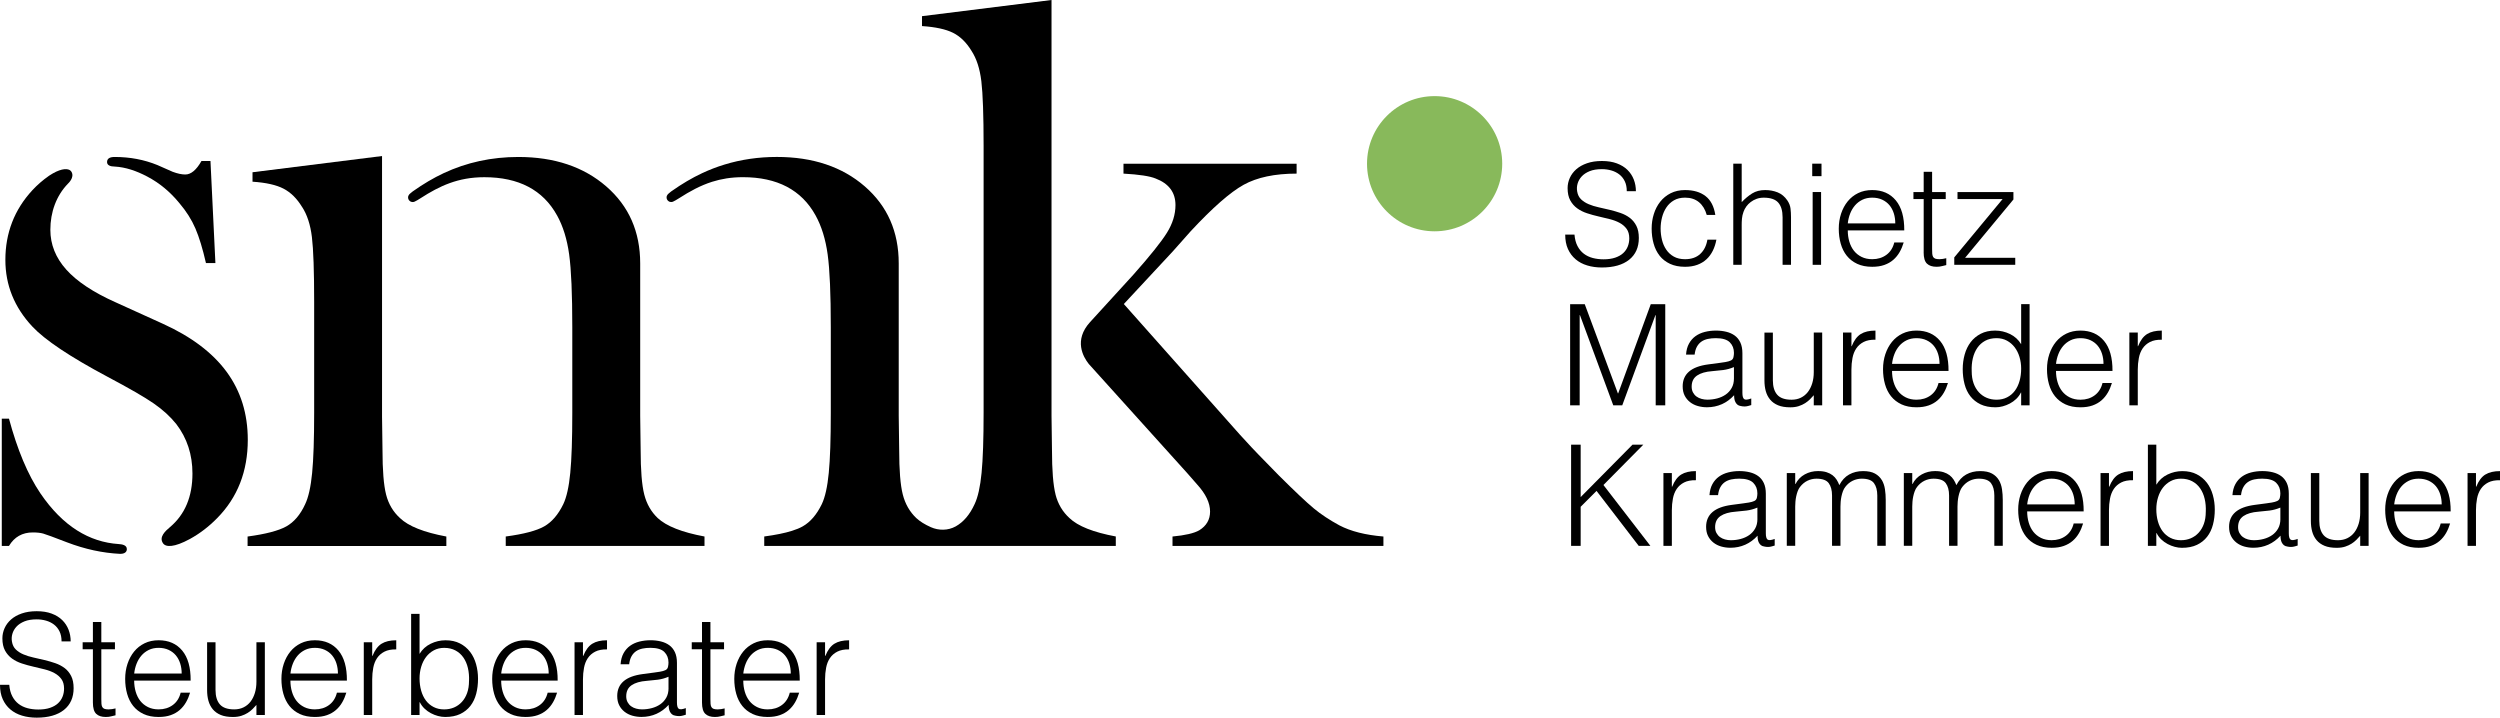 <svg xmlns="http://www.w3.org/2000/svg" id="Ebene_1" data-name="Ebene 1" viewBox="0 0 1490.1 427.77" width="640" height="183.728"><defs><style>      .cls-1, .cls-2 {        stroke-width: 0px;      }      .cls-2 {        fill: #88b95b;      }    </style></defs><g><path class="cls-1" d="M783.06,303.01c-4.28-3.54-11.24-10.11-20.87-19.69l-12.04-12.33c-1.79-1.78-5.53-5.79-11.24-12.05l-69.06-77.73,29.17-31.36,10.71-12.06c13.02-14,23.53-23.22,31.55-27.66,8.02-4.43,18.54-6.65,31.55-6.65v-5.9h-103.19v5.9c9.34.52,15.71,1.5,19.13,2.91,7.9,3,11.86,8.28,11.86,15.85,0,5.54-1.7,11.04-5.09,16.49-3.39,5.45-10.08,13.81-20.07,25.06l-25.77,28.22c-9.78,10.75-4.11,20.7-.76,24.91l58.92,65.34,5.62,6.43c5.18,5.67,7.77,11.07,7.77,16.21,0,4.78-2.14,8.51-6.43,11.16-3.06,1.77-8.38,3.02-15.96,3.72v5.63h125.71v-5.63c-10.71-.89-19.46-3.1-26.24-6.65-5.88-3.19-10.98-6.56-15.26-10.11Z"></path><path class="cls-1" d="M180.01,123.27c3.04,4.64,5.01,10.65,5.9,18.05.89,7.4,1.34,20.27,1.34,38.63v66.04c0,15.69-.4,27.67-1.21,35.96-.81,8.29-2.19,14.49-4.16,18.59-2.86,6.24-6.61,10.65-11.26,13.24-4.65,2.57-12.33,4.58-23.05,6.01v5.63h118.47v-5.63c-13.4-2.5-22.6-6.16-27.61-10.98-4.11-3.74-6.88-8.42-8.31-14.05-1.43-5.63-2.14-14.51-2.14-26.65l-.27-19.81V93l-77.2,9.67v5.63c8.04.53,14.2,1.92,18.49,4.15,4.29,2.23,7.94,5.83,10.99,10.83Z"></path><path class="cls-1" d="M68.42,99.28c6.39.36,12.79,2.5,19.32,5.94,7.3,3.84,13.73,9.15,19.25,15.94,4.09,4.82,7.26,9.83,9.48,15.01,2.23,5.18,4.33,12.06,6.29,20.64h5.63l-2.94-60.85h-5.36c-3.04,5.37-6.26,8.05-9.65,8.05-2.15,0-4.65-.54-7.51-1.61l-9.11-4.02c-7.87-3.21-16.35-4.82-25.46-4.82-3.02,0-4.55.98-4.55,3.05,0,1.95,2.07,2.67,4.63,2.67Z"></path><path class="cls-1" d="M75.6,327.44c.14-2.63-3.02-3.04-4.85-3.16-17.44-1.13-33.32-10.58-46.68-30.24-7.49-11.08-13.72-25.91-18.72-44.5H1.06v75.85h4.29c3.22-5.36,7.95-8.04,14.21-8.04,2.5,0,4.55.23,6.16.67,1.61.45,6.34,2.19,14.21,5.23,10.71,4.09,21.28,6.38,31.71,6.87,1.35,0,3.84-.32,3.97-2.69Z"></path><path class="cls-1" d="M64.18,224.62c12.83,6.79,21.97,12.06,27.4,15.82,5.44,3.75,9.94,7.86,13.51,12.33,6.42,8.39,9.62,18.22,9.62,29.48,0,13.76-4.46,24.38-13.36,31.9-2.78,2.35-6.78,5.92-4.17,9.68,1.67,2.41,6.63,2.51,15.95-2.55.02,0,.02,0,.03-.01,5.93-3.27,11.37-7.42,16.31-12.48,12.14-12.33,18.22-27.88,18.22-46.64,0-15.55-4.19-29.03-12.57-40.47-8.38-11.43-21.04-20.99-37.98-28.68l-28.35-12.87c-13.2-5.9-22.95-12.37-29.28-19.43-6.33-7.06-9.5-14.97-9.5-23.73,0-10.53,3.52-20.33,10.55-27.57,0,0,3.99-3.57,2.08-6.91-1.48-2.6-5.9-2.1-11.09.83-.72.45-1.47.85-2.17,1.33-.1.06-.2.15-.3.21-3.51,2.45-6.78,5.28-9.8,8.52-10.72,11.61-16.08,25.46-16.08,41.54,0,15.01,5.35,28.24,16.04,39.67,7.49,8.04,22.46,18.06,44.93,30.02Z"></path><path class="cls-1" d="M332.02,128.37c3.56,6.42,5.97,14.19,7.22,23.29,1.25,9.11,1.87,23.56,1.87,43.37v51.13c0,15.53-.4,27.44-1.21,35.74-.8,8.3-2.19,14.5-4.15,18.6-3.04,6.26-6.84,10.67-11.39,13.25-4.56,2.59-12.2,4.6-22.92,6.03v5.63h118.47v-5.63c-13.4-2.5-22.69-6.16-27.87-10.98-3.93-3.74-6.61-8.42-8.04-14.05-1.44-5.62-2.15-14.5-2.15-26.64l-.27-20.35v-90.75c0-18.92-6.75-34.22-20.24-45.91-13.49-11.7-30.96-17.54-52.4-17.54-15.91,0-30.74,3.21-44.5,9.65-6.08,2.84-12.14,6.44-18.19,10.71,0,0-.28.2-.3.21-1.1.81-2.01,1.72-2.01,1.72-.44.49-.71,1.13-.71,1.83,0,.79.33,1.49.87,1.99.34.37.78.57,1.16.66.38.09.48.1.73.1.42,0,.81-.1,1.17-.27.33-.14.85-.4,1.6-.84.67-.38,1.34-.81,1.96-1.21,11.27-7.25,22.23-12.49,37.97-12.49,20.49,0,34.94,7.58,43.32,22.76Z"></path><path class="cls-1" d="M629.16,294.78c-1.43-5.61-2.14-14.49-2.14-26.61l-.27-20.32V0l-77.2,9.64v5.9c8.04.54,14.2,1.88,18.49,4.01,4.29,2.15,7.94,5.72,10.99,10.71,3.04,4.64,5.01,10.71,5.9,18.19.89,7.5,1.34,20.34,1.34,38.54v158.92c0,15.7-.4,27.69-1.21,35.99-.81,8.29-2.19,14.49-4.16,18.6-2.86,6.25-6.61,10.66-11.26,13.25-.02.01-.04.02-.06.03-4.51,2.49-10.03,2.54-14.74.44-3.62-1.61-6.53-3.42-8.7-5.44-3.93-3.74-6.61-8.42-8.04-14.05-1.44-5.62-2.15-14.5-2.15-26.64l-.27-20.35v-90.75c0-18.92-6.75-34.22-20.24-45.91-13.49-11.7-30.96-17.54-52.4-17.54-10.95,0-21.38,1.52-31.31,4.57-4.51,1.38-8.91,3.08-13.21,5.09-6.08,2.84-12.14,6.44-18.19,10.71,0,0-.28.2-.3.21-1.1.81-2.01,1.72-2.01,1.72-.44.49-.71,1.13-.71,1.83,0,.79.33,1.49.87,1.99.16.18.35.32.55.42.03.02.06.03.1.05.1.05.2.09.3.12,0,0,.02,0,.03,0,.06.02.13.04.18.06.38.09.48.1.73.1.42,0,.81-.1,1.17-.27.31-.13.79-.37,1.46-.76.73-.4,1.45-.86,2.13-1.29,6.34-4.07,12.58-7.51,19.62-9.75,5.48-1.73,11.45-2.74,18.33-2.74,20.49,0,34.94,7.58,43.32,22.76,3.56,6.42,5.97,14.19,7.22,23.29,1.25,9.11,1.87,23.56,1.87,43.37v51.13c0,15.53-.4,27.44-1.21,35.74-.8,8.3-2.19,14.5-4.15,18.6-3.04,6.26-6.84,10.67-11.39,13.25-1.71.97-3.84,1.86-6.41,2.66-4.29,1.35-9.79,2.46-16.49,3.36h0s-.02,0-.02,0v5.63h118.47s.02,0,.02,0h0s91.05,0,91.05,0v-5.63c-13.4-2.5-22.6-6.15-27.61-10.97-4.11-3.74-6.88-8.42-8.31-14.03Z"></path><path class="cls-1" d="M939.12,154.54c1.95,1.65,4.27,2.88,6.95,3.68,2.68.81,5.58,1.21,8.71,1.21,6.98,0,12.39-1.54,16.25-4.61,3.85-3.07,5.78-7.4,5.78-12.98,0-2.9-.49-5.32-1.47-7.24-.98-1.93-2.28-3.5-3.89-4.73-1.62-1.23-3.48-2.21-5.57-2.93-2.09-.72-4.26-1.35-6.49-1.88-2.23-.53-4.42-1.03-6.57-1.51-2.15-.47-4.12-1.09-5.9-1.84-1.79-.75-3.29-1.72-4.52-2.89-1.23-1.17-2.01-2.73-2.34-4.69-.28-1.56-.2-3.13.25-4.69.45-1.56,1.26-2.99,2.43-4.27,1.17-1.28,2.75-2.33,4.73-3.14,1.98-.81,4.42-1.21,7.33-1.21,1.9,0,3.74.25,5.53.75,1.79.5,3.38,1.29,4.77,2.34,1.39,1.06,2.5,2.43,3.31,4.1.81,1.67,1.21,3.66,1.21,5.95h5.44c0-2.46-.42-4.77-1.26-6.95-.84-2.18-2.09-4.09-3.77-5.74-1.67-1.65-3.78-2.94-6.32-3.89-2.54-.95-5.51-1.42-8.92-1.42s-6.31.45-8.88,1.34c-2.57.89-4.7,2.09-6.41,3.6-1.7,1.51-2.99,3.24-3.85,5.19-.87,1.96-1.3,3.96-1.3,6.03,0,2.96.53,5.4,1.59,7.33,1.06,1.93,2.44,3.5,4.15,4.73,1.7,1.23,3.66,2.21,5.86,2.93,2.21.73,4.47,1.35,6.78,1.88,2.32.53,4.58,1.08,6.78,1.63,2.21.56,4.16,1.3,5.86,2.22,1.7.92,3.08,2.11,4.15,3.56,1.06,1.45,1.59,3.35,1.59,5.69,0,1.68-.29,3.27-.88,4.77-.59,1.51-1.49,2.83-2.72,3.98-1.23,1.15-2.82,2.05-4.77,2.72-1.96.67-4.27,1-6.95,1-2.29,0-4.44-.26-6.45-.79-2.01-.53-3.78-1.38-5.32-2.55-1.54-1.17-2.79-2.69-3.77-4.56-.98-1.87-1.58-4.15-1.8-6.83h-5.53c0,3.29.54,6.16,1.63,8.58s2.61,4.47,4.56,6.11Z"></path><path class="cls-1" d="M989.2,152.44c1.62,2.04,3.68,3.64,6.2,4.82,2.51,1.17,5.5,1.76,8.96,1.76,2.74,0,5.16-.39,7.29-1.17,2.12-.78,3.95-1.88,5.49-3.31,1.54-1.42,2.79-3.13,3.77-5.11.98-1.98,1.69-4.17,2.13-6.57h-5.36c-.62,3.63-2.05,6.48-4.31,8.54-2.26,2.07-5.26,3.1-9,3.1-2.62,0-4.86-.52-6.7-1.55-1.84-1.03-3.35-2.41-4.52-4.15-1.17-1.73-2.02-3.68-2.55-5.86-.53-2.18-.8-4.41-.8-6.7s.28-4.45.84-6.66c.56-2.2,1.42-4.19,2.6-5.95,1.17-1.76,2.68-3.17,4.52-4.23,1.84-1.06,4.05-1.59,6.62-1.59,3.35,0,6.11.91,8.29,2.72,2.18,1.82,3.71,4.34,4.61,7.58h5.11c-.78-5.08-2.72-8.82-5.82-11.22-3.1-2.4-7.16-3.6-12.19-3.6-3.24,0-6.1.63-8.58,1.88-2.49,1.26-4.56,2.95-6.24,5.07-1.67,2.12-2.95,4.56-3.81,7.33-.87,2.76-1.3,5.65-1.3,8.67,0,3.18.39,6.17,1.17,8.96.78,2.79,1.98,5.21,3.6,7.25Z"></path><path class="cls-1" d="M1038.11,134.48c0-1.51.05-2.9.17-4.19.11-1.28.42-2.62.92-4.02.39-1.12.95-2.18,1.67-3.18s1.6-1.9,2.64-2.68c1.03-.78,2.19-1.41,3.48-1.88,1.28-.47,2.71-.71,4.27-.71,4.02,0,6.9.98,8.63,2.93,1.73,1.96,2.6,4.89,2.6,8.79v28.31h5.02v-28.39c0-1.79-.1-3.5-.29-5.15-.2-1.65-.82-3.25-1.88-4.82-1.56-2.29-3.49-3.89-5.78-4.82-2.29-.92-4.77-1.38-7.45-1.38-3.01,0-5.6.67-7.75,2.01-2.15,1.34-4.23,3.07-6.24,5.19v-22.95h-5.02v60.3h5.02v-23.37Z"></path><rect class="cls-1" x="1080.41" y="114.46" width="5.03" height="43.38"></rect><rect class="cls-1" x="1080.16" y="97.55" width="5.53" height="7.45"></rect><path class="cls-1" d="M1100.76,152.44c1.62,2.04,3.69,3.64,6.2,4.82,2.51,1.17,5.5,1.76,8.96,1.76,2.73,0,5.14-.36,7.2-1.09,2.06-.73,3.85-1.74,5.36-3.06,1.51-1.31,2.76-2.85,3.77-4.61s1.81-3.67,2.43-5.74h-5.61c-.78,3.18-2.34,5.64-4.69,7.37-2.34,1.73-5.17,2.6-8.46,2.6-2.4,0-4.52-.46-6.37-1.38-1.84-.92-3.36-2.15-4.56-3.69-1.2-1.54-2.11-3.35-2.72-5.44-.62-2.09-.92-4.31-.92-6.66h33.67c.05-7.82-1.62-13.78-5.03-17.88-3.41-4.1-8.1-6.16-14.07-6.16-3.13,0-5.92.6-8.38,1.8-2.46,1.2-4.54,2.85-6.24,4.94-1.7,2.09-3.01,4.54-3.94,7.33-.92,2.79-1.38,5.78-1.38,8.96s.39,6.16,1.17,8.92c.78,2.76,1.98,5.17,3.6,7.2ZM1102.77,127.28c.72-1.84,1.69-3.46,2.89-4.86,1.2-1.39,2.65-2.51,4.36-3.35,1.7-.84,3.67-1.26,5.9-1.26s4.21.41,5.95,1.21c1.73.81,3.17,1.9,4.31,3.27,1.14,1.37,2.01,2.99,2.6,4.86.59,1.87.88,3.87.88,5.99h-28.31c.22-2.06.7-4.02,1.42-5.86Z"></path><path class="cls-1" d="M1146.57,150.39c0,3.24.66,5.49,1.97,6.74,1.31,1.26,3.22,1.88,5.74,1.88,1.23,0,2.35-.14,3.35-.42,1-.28,1.81-.48,2.43-.59v-4.1c-.67.17-1.35.31-2.05.42-.7.11-1.38.17-2.05.17-1.06,0-1.88-.11-2.47-.33-.59-.22-1.02-.59-1.3-1.09-.28-.5-.45-1.14-.5-1.93-.06-.78-.08-1.7-.08-2.76v-29.73h8.12v-4.19h-8.12v-12.06h-5.02v12.06h-6.11v4.19h6.11v31.74Z"></path><polygon class="cls-1" points="1201.17 153.66 1171.27 153.66 1200.08 118.9 1200.08 114.46 1166.75 114.46 1166.75 118.65 1193.63 118.65 1164.82 153.41 1164.82 157.85 1201.17 157.85 1201.17 153.66"></polygon><polygon class="cls-1" points="992.56 241.59 992.56 181.3 983.93 181.3 964.5 234.48 964.33 234.48 944.57 181.3 935.86 181.3 935.86 241.59 941.55 241.59 941.55 187.83 941.72 187.83 961.57 241.59 966.93 241.59 986.69 187.83 986.86 187.83 986.86 241.59 992.56 241.59"></polygon><path class="cls-1" d="M1026.31,240.92c2.73-1.23,5.16-3.01,7.29-5.36,0,.78.05,1.52.17,2.22.11.7.32,1.34.63,1.93.31.59.71,1.09,1.21,1.51.5.42,1.17.68,2.01.8.72.17,1.48.25,2.26.25.72,0,1.46-.11,2.22-.33.75-.22,1.33-.39,1.72-.5v-3.94c-2.12.78-3.53.91-4.23.38-.7-.53-1.05-1.77-1.05-3.73v-23.62c0-2.51-.41-4.63-1.21-6.37-.81-1.73-1.93-3.11-3.35-4.15-1.42-1.03-3.1-1.79-5.03-2.26-1.93-.47-3.98-.71-6.16-.71-2.35,0-4.56.27-6.66.8-2.09.53-3.94,1.37-5.53,2.51-1.59,1.14-2.89,2.62-3.89,4.44-1,1.82-1.59,4.01-1.76,6.57h5.11c.22-1.9.68-3.48,1.38-4.73.7-1.26,1.59-2.26,2.68-3.02,1.09-.75,2.36-1.28,3.81-1.59,1.45-.31,3.04-.46,4.77-.46,3.91,0,6.69.83,8.33,2.47,1.65,1.65,2.47,3.76,2.47,6.32,0,.78-.1,1.63-.29,2.55-.2.92-.71,1.58-1.55,1.97-.84.39-1.91.7-3.22.92-1.31.22-2.44.39-3.39.5l-6.95.92c-10.11,1.34-15.16,5.7-15.16,13.07,0,2.12.39,3.95,1.17,5.49.78,1.54,1.84,2.83,3.18,3.89s2.89,1.84,4.65,2.34c1.76.5,3.59.75,5.49.75,3.18,0,6.14-.62,8.88-1.84ZM1011.19,236.36c-.87-.64-1.56-1.45-2.09-2.43-.53-.98-.8-2.14-.8-3.48,0-2.96,1.08-5.16,3.22-6.62,2.15-1.45,5.15-2.32,9-2.6,2.18-.17,4.36-.39,6.53-.67,2.18-.28,4.33-.87,6.45-1.76v6.78c0,2.18-.45,4.06-1.34,5.65-.89,1.59-2.08,2.9-3.56,3.94-1.48,1.03-3.17,1.8-5.07,2.3-1.9.5-3.85.75-5.86.75-1.17,0-2.33-.15-3.48-.46-1.14-.31-2.15-.78-3.01-1.42Z"></path><path class="cls-1" d="M1072.12,242.06c1.45-.47,2.72-1.06,3.81-1.76,1.09-.7,2.05-1.47,2.89-2.3.84-.84,1.59-1.65,2.26-2.43v6.03h5.02v-43.38h-5.02v23.62c0,2.4-.31,4.61-.92,6.62-.62,2.01-1.48,3.74-2.6,5.19-1.12,1.45-2.5,2.58-4.15,3.39-1.65.81-3.5,1.21-5.57,1.21-3.96,0-6.81-.99-8.54-2.97-1.73-1.98-2.6-4.84-2.6-8.58v-28.47h-5.02v28.56c0,2.29.26,4.4.79,6.32.53,1.93,1.4,3.62,2.6,5.07,1.2,1.45,2.78,2.58,4.73,3.39,1.95.81,4.38,1.21,7.29,1.21,1.9,0,3.57-.24,5.03-.71Z"></path><path class="cls-1" d="M1098.5,198.21v43.38h5.02v-21.27c0-2.4.21-4.7.63-6.91.42-2.21,1.17-4.12,2.26-5.74,1.09-1.62,2.55-2.9,4.4-3.85,1.84-.95,4.19-1.4,7.04-1.34v-5.44c-3.63,0-6.55.68-8.75,2.05-2.21,1.37-4.01,3.78-5.4,7.25h-.17v-8.12h-5.02Z"></path><path class="cls-1" d="M1149.5,241.68c2.06-.73,3.85-1.74,5.36-3.06,1.51-1.31,2.76-2.85,3.77-4.61s1.81-3.67,2.43-5.74h-5.61c-.78,3.18-2.34,5.64-4.69,7.37-2.34,1.73-5.17,2.6-8.46,2.6-2.4,0-4.52-.46-6.37-1.38-1.84-.92-3.36-2.15-4.56-3.69-1.2-1.54-2.11-3.35-2.72-5.44-.62-2.09-.92-4.31-.92-6.66h33.67c.05-7.82-1.62-13.78-5.03-17.88-3.41-4.1-8.1-6.16-14.07-6.16-3.13,0-5.92.6-8.38,1.8-2.46,1.2-4.54,2.85-6.24,4.94-1.7,2.09-3.01,4.54-3.94,7.33-.92,2.79-1.38,5.78-1.38,8.96s.39,6.16,1.17,8.92c.78,2.76,1.98,5.17,3.6,7.2,1.62,2.04,3.69,3.64,6.2,4.82,2.51,1.17,5.5,1.76,8.96,1.76,2.73,0,5.14-.36,7.2-1.09ZM1129.15,211.03c.72-1.84,1.69-3.46,2.89-4.86,1.2-1.39,2.65-2.51,4.36-3.35,1.7-.84,3.67-1.26,5.9-1.26s4.21.41,5.95,1.21c1.73.81,3.17,1.9,4.31,3.27,1.14,1.37,2.01,2.99,2.6,4.86.59,1.87.88,3.87.88,5.99h-28.31c.22-2.06.7-4.02,1.42-5.86Z"></path><path class="cls-1" d="M1204.69,233.97v7.62h5.03v-60.3h-5.03v23.87c-1.62-2.68-3.84-4.7-6.66-6.07-2.82-1.37-5.77-2.05-8.83-2.05-3.29,0-6.16.63-8.58,1.88s-4.44,2.93-6.03,5.02c-1.59,2.09-2.78,4.54-3.56,7.33-.78,2.79-1.17,5.7-1.17,8.71,0,3.18.36,6.17,1.09,8.96.73,2.79,1.88,5.21,3.48,7.25,1.59,2.04,3.61,3.64,6.07,4.82,2.46,1.17,5.44,1.76,8.96,1.76,1.39,0,2.82-.2,4.27-.59,1.45-.39,2.86-.95,4.23-1.67,1.37-.72,2.62-1.63,3.77-2.72,1.14-1.09,2.08-2.36,2.81-3.81h.17ZM1200.92,232.93c-1.23,1.65-2.76,2.95-4.61,3.89-1.84.95-3.94,1.42-6.28,1.42-2.12,0-4.08-.38-5.86-1.13-1.79-.75-3.35-1.86-4.69-3.31-1.34-1.45-2.39-3.22-3.14-5.32s-1.13-4.51-1.13-7.24c-.11-2.74.11-5.29.67-7.66.56-2.37,1.45-4.45,2.68-6.24,1.23-1.79,2.79-3.2,4.69-4.23,1.9-1.03,4.16-1.55,6.78-1.55,2.29,0,4.34.49,6.16,1.47,1.81.98,3.35,2.29,4.61,3.94,1.26,1.65,2.22,3.57,2.89,5.78.67,2.21,1,4.54,1,6.99,0,2.62-.32,5.07-.96,7.33-.64,2.26-1.58,4.22-2.81,5.86Z"></path><path class="cls-1" d="M1256.36,234.02c1-1.76,1.81-3.67,2.43-5.74h-5.61c-.78,3.18-2.34,5.64-4.69,7.37-2.34,1.73-5.17,2.6-8.46,2.6-2.4,0-4.52-.46-6.37-1.38-1.84-.92-3.36-2.15-4.56-3.69-1.2-1.54-2.11-3.35-2.72-5.44-.62-2.09-.92-4.31-.92-6.66h33.67c.05-7.82-1.62-13.78-5.03-17.88-3.41-4.1-8.1-6.16-14.07-6.16-3.13,0-5.92.6-8.38,1.8-2.46,1.2-4.54,2.85-6.24,4.94-1.7,2.09-3.01,4.54-3.94,7.33-.92,2.79-1.38,5.78-1.38,8.96s.39,6.16,1.17,8.92c.78,2.76,1.98,5.17,3.6,7.2,1.62,2.04,3.69,3.64,6.2,4.82,2.51,1.17,5.5,1.76,8.96,1.76,2.73,0,5.14-.36,7.2-1.09,2.06-.73,3.85-1.74,5.36-3.06,1.51-1.31,2.76-2.85,3.77-4.61ZM1226.88,211.03c.72-1.84,1.69-3.46,2.89-4.86,1.2-1.39,2.65-2.51,4.36-3.35,1.7-.84,3.67-1.26,5.9-1.26s4.21.41,5.95,1.21c1.73.81,3.17,1.9,4.31,3.27,1.14,1.37,2.01,2.99,2.6,4.86.59,1.87.88,3.87.88,5.99h-28.31c.22-2.06.7-4.02,1.42-5.86Z"></path><path class="cls-1" d="M1288.52,202.48v-5.44c-3.63,0-6.55.68-8.75,2.05-2.21,1.37-4.01,3.78-5.4,7.25h-.17v-8.12h-5.02v43.38h5.02v-21.27c0-2.4.21-4.7.63-6.91.42-2.21,1.17-4.12,2.26-5.74,1.09-1.62,2.55-2.9,4.4-3.85,1.84-.95,4.19-1.4,7.04-1.34Z"></path><polygon class="cls-1" points="979.49 265.04 973.04 265.04 942.14 296.28 942.14 265.04 936.44 265.04 936.44 325.34 942.14 325.34 942.14 302.06 951.6 292.6 976.73 325.34 983.68 325.34 955.71 289.08 979.49 265.04"></polygon><path class="cls-1" d="M996.66,290.08h-.17v-8.12h-5.02v43.38h5.02v-21.27c0-2.4.21-4.7.63-6.91.42-2.21,1.17-4.12,2.26-5.74,1.09-1.62,2.55-2.9,4.4-3.85,1.84-.95,4.19-1.4,7.04-1.34v-5.44c-3.63,0-6.55.68-8.75,2.05-2.21,1.37-4.01,3.78-5.4,7.25Z"></path><path class="cls-1" d="M1053.56,321.62c-.7-.53-1.05-1.77-1.05-3.73v-23.62c0-2.51-.41-4.63-1.21-6.37-.81-1.73-1.93-3.11-3.35-4.15-1.42-1.03-3.1-1.79-5.03-2.26-1.93-.47-3.98-.71-6.16-.71-2.35,0-4.56.27-6.66.8-2.09.53-3.94,1.37-5.53,2.51-1.59,1.14-2.89,2.62-3.89,4.44-1,1.82-1.59,4.01-1.76,6.57h5.11c.22-1.9.68-3.48,1.38-4.73.7-1.26,1.59-2.26,2.68-3.02,1.09-.75,2.36-1.28,3.81-1.59,1.45-.31,3.04-.46,4.77-.46,3.91,0,6.69.83,8.33,2.47,1.65,1.65,2.47,3.76,2.47,6.32,0,.78-.1,1.63-.29,2.55-.2.92-.71,1.58-1.55,1.97-.84.39-1.91.7-3.22.92-1.31.22-2.44.39-3.39.5l-6.95.92c-10.11,1.34-15.16,5.7-15.16,13.07,0,2.12.39,3.95,1.17,5.49.78,1.54,1.84,2.83,3.18,3.89s2.89,1.84,4.65,2.34c1.76.5,3.59.75,5.49.75,3.18,0,6.14-.62,8.88-1.84,2.73-1.23,5.16-3.01,7.29-5.36,0,.78.05,1.52.17,2.22.11.7.32,1.34.63,1.93.31.59.71,1.09,1.21,1.51.5.42,1.17.68,2.01.8.72.17,1.48.25,2.26.25.72,0,1.46-.11,2.22-.33.75-.22,1.33-.39,1.72-.5v-3.94c-2.12.78-3.53.91-4.23.38ZM1047.49,309.35c0,2.18-.45,4.06-1.34,5.65-.89,1.59-2.08,2.9-3.56,3.94-1.48,1.03-3.17,1.8-5.07,2.3-1.9.5-3.85.75-5.86.75-1.17,0-2.33-.15-3.48-.46-1.14-.31-2.15-.78-3.01-1.42-.87-.64-1.56-1.45-2.09-2.43-.53-.98-.8-2.14-.8-3.48,0-2.96,1.08-5.16,3.22-6.62,2.15-1.45,5.15-2.32,9-2.6,2.18-.17,4.36-.39,6.53-.67,2.18-.28,4.33-.87,6.45-1.76v6.78Z"></path><path class="cls-1" d="M1121.61,286.11c-.95-1.59-2.3-2.88-4.06-3.85-1.76-.98-4.12-1.47-7.08-1.47-3.13,0-5.9.68-8.33,2.05-2.43,1.37-4.37,3.48-5.82,6.32-.45-1.17-.99-2.26-1.63-3.27-.64-1-1.45-1.88-2.43-2.64-.98-.75-2.16-1.35-3.56-1.8-1.4-.45-3.1-.67-5.11-.67-2.85,0-5.47.66-7.87,1.97-2.4,1.31-4.24,3.22-5.53,5.74h-.17v-6.53h-5.02v43.38h5.02v-23.37c0-.89.04-1.87.13-2.93.08-1.06.24-2.12.46-3.18.22-1.06.52-2.08.88-3.06.36-.98.82-1.83,1.38-2.55,1.28-1.67,2.78-2.92,4.48-3.73,1.7-.81,3.48-1.21,5.32-1.21,3.57,0,6.02.89,7.33,2.68,1.31,1.79,1.97,4.24,1.97,7.37v29.98h5.02v-23.37c0-.89.04-1.87.13-2.93s.24-2.12.46-3.18c.22-1.06.52-2.08.88-3.06.36-.98.82-1.83,1.38-2.55,1.28-1.67,2.78-2.92,4.48-3.73,1.7-.81,3.48-1.21,5.32-1.21,3.57,0,6.02.89,7.33,2.68,1.31,1.79,1.97,4.24,1.97,7.37v29.98h5.03v-27.39c0-2.18-.15-4.3-.46-6.37-.31-2.06-.94-3.89-1.88-5.49Z"></path><path class="cls-1" d="M1191.37,286.11c-.95-1.59-2.3-2.88-4.06-3.85-1.76-.98-4.12-1.47-7.08-1.47-3.13,0-5.9.68-8.33,2.05-2.43,1.37-4.37,3.48-5.82,6.32-.45-1.17-.99-2.26-1.63-3.27-.64-1-1.45-1.88-2.43-2.64-.98-.75-2.16-1.35-3.56-1.8-1.4-.45-3.1-.67-5.11-.67-2.85,0-5.47.66-7.87,1.97-2.4,1.31-4.24,3.22-5.53,5.74h-.17v-6.53h-5.02v43.38h5.02v-23.37c0-.89.04-1.87.13-2.93.08-1.06.24-2.12.46-3.18.22-1.06.52-2.08.88-3.06.36-.98.82-1.83,1.38-2.55,1.28-1.67,2.78-2.92,4.48-3.73,1.7-.81,3.48-1.21,5.32-1.21,3.57,0,6.02.89,7.33,2.68,1.31,1.79,1.97,4.24,1.97,7.37v29.98h5.02v-23.37c0-.89.04-1.87.13-2.93s.24-2.12.46-3.18c.22-1.06.52-2.08.88-3.06.36-.98.82-1.83,1.38-2.55,1.28-1.67,2.78-2.92,4.48-3.73,1.7-.81,3.48-1.21,5.32-1.21,3.57,0,6.02.89,7.33,2.68,1.31,1.79,1.97,4.24,1.97,7.37v29.98h5.03v-27.39c0-2.18-.15-4.3-.46-6.37-.31-2.06-.94-3.89-1.88-5.49Z"></path><path class="cls-1" d="M1236.93,286.94c-3.41-4.1-8.1-6.16-14.07-6.16-3.13,0-5.92.6-8.38,1.8-2.46,1.2-4.54,2.85-6.24,4.94-1.7,2.09-3.01,4.54-3.94,7.33-.92,2.79-1.38,5.78-1.38,8.96s.39,6.16,1.17,8.92c.78,2.76,1.98,5.17,3.6,7.2,1.62,2.04,3.69,3.64,6.2,4.82,2.51,1.17,5.5,1.76,8.96,1.76,2.73,0,5.14-.36,7.2-1.09,2.06-.73,3.85-1.74,5.36-3.06,1.51-1.31,2.76-2.85,3.77-4.61s1.81-3.67,2.43-5.74h-5.61c-.78,3.18-2.34,5.64-4.69,7.37-2.34,1.73-5.17,2.6-8.46,2.6-2.4,0-4.52-.46-6.37-1.38-1.84-.92-3.36-2.15-4.56-3.69-1.2-1.54-2.11-3.35-2.72-5.44-.62-2.09-.92-4.31-.92-6.66h33.67c.05-7.82-1.62-13.78-5.03-17.88ZM1208.29,300.64c.22-2.06.7-4.02,1.42-5.86.72-1.84,1.69-3.46,2.89-4.86,1.2-1.39,2.65-2.51,4.36-3.35,1.7-.84,3.67-1.26,5.9-1.26s4.21.41,5.95,1.21c1.73.81,3.17,1.9,4.31,3.27,1.14,1.37,2.01,2.99,2.6,4.86.59,1.87.88,3.87.88,5.99h-28.31Z"></path><path class="cls-1" d="M1257.2,290.08h-.17v-8.12h-5.02v43.38h5.02v-21.27c0-2.4.21-4.7.63-6.91.42-2.21,1.17-4.12,2.26-5.74,1.09-1.62,2.55-2.9,4.4-3.85,1.84-.95,4.19-1.4,7.04-1.34v-5.44c-3.63,0-6.55.68-8.75,2.05-2.21,1.37-4.01,3.78-5.4,7.25Z"></path><path class="cls-1" d="M1315.36,287.7c-1.59-2.09-3.6-3.77-6.03-5.02s-5.29-1.88-8.58-1.88c-3.07,0-6.02.68-8.84,2.05-2.82,1.37-5.04,3.39-6.66,6.07v-23.87h-5.02v60.3h5.02v-7.62h.17c.72,1.45,1.66,2.72,2.81,3.81,1.14,1.09,2.4,2,3.77,2.72,1.37.73,2.78,1.28,4.23,1.67,1.45.39,2.88.59,4.27.59,3.52,0,6.5-.59,8.96-1.76,2.46-1.17,4.48-2.78,6.07-4.82,1.59-2.04,2.75-4.45,3.48-7.25.73-2.79,1.09-5.78,1.09-8.96,0-3.01-.39-5.92-1.17-8.71-.78-2.79-1.97-5.23-3.56-7.33ZM1314.73,304.99c0,2.74-.38,5.15-1.13,7.24s-1.8,3.87-3.14,5.32c-1.34,1.45-2.9,2.55-4.69,3.31-1.79.75-3.74,1.13-5.86,1.13-2.34,0-4.44-.47-6.28-1.42-1.84-.95-3.38-2.25-4.61-3.89-1.23-1.65-2.17-3.6-2.81-5.86-.64-2.26-.96-4.7-.96-7.33,0-2.46.34-4.79,1.01-6.99.67-2.21,1.63-4.13,2.89-5.78,1.26-1.65,2.79-2.96,4.61-3.94,1.81-.98,3.87-1.47,6.16-1.47,2.57,0,4.82.52,6.74,1.55,1.93,1.03,3.5,2.44,4.73,4.23,1.23,1.79,2.12,3.87,2.68,6.24.56,2.37.78,4.93.67,7.66Z"></path><path class="cls-1" d="M1365.27,321.62c-.7-.53-1.05-1.77-1.05-3.73v-23.62c0-2.51-.41-4.63-1.21-6.37-.81-1.73-1.93-3.11-3.35-4.15-1.42-1.03-3.1-1.79-5.03-2.26-1.93-.47-3.98-.71-6.16-.71-2.35,0-4.56.27-6.66.8-2.09.53-3.94,1.37-5.53,2.51-1.59,1.14-2.89,2.62-3.89,4.44-1,1.82-1.59,4.01-1.76,6.57h5.11c.22-1.9.68-3.48,1.38-4.73.7-1.26,1.59-2.26,2.68-3.02,1.09-.75,2.36-1.28,3.81-1.59,1.45-.31,3.04-.46,4.77-.46,3.91,0,6.69.83,8.33,2.47,1.65,1.65,2.47,3.76,2.47,6.32,0,.78-.1,1.63-.29,2.55-.2.92-.71,1.58-1.55,1.97-.84.39-1.91.7-3.22.92-1.31.22-2.44.39-3.39.5l-6.95.92c-10.11,1.34-15.16,5.7-15.16,13.07,0,2.12.39,3.95,1.17,5.49.78,1.54,1.84,2.83,3.18,3.89s2.89,1.84,4.65,2.34c1.76.5,3.59.75,5.49.75,3.18,0,6.14-.62,8.88-1.84,2.73-1.23,5.16-3.01,7.29-5.36,0,.78.05,1.52.17,2.22.11.7.32,1.34.63,1.93.31.59.71,1.09,1.21,1.51.5.42,1.17.68,2.01.8.72.17,1.48.25,2.26.25.72,0,1.46-.11,2.22-.33.75-.22,1.33-.39,1.72-.5v-3.94c-2.12.78-3.53.91-4.23.38ZM1359.2,309.35c0,2.18-.45,4.06-1.34,5.65-.89,1.59-2.08,2.9-3.56,3.94-1.48,1.03-3.17,1.8-5.07,2.3-1.9.5-3.85.75-5.86.75-1.17,0-2.33-.15-3.48-.46-1.14-.31-2.15-.78-3.01-1.42-.87-.64-1.56-1.45-2.09-2.43-.53-.98-.8-2.14-.8-3.48,0-2.96,1.08-5.16,3.22-6.62,2.15-1.45,5.15-2.32,9-2.6,2.18-.17,4.36-.39,6.53-.67,2.18-.28,4.33-.87,6.45-1.76v6.78Z"></path><path class="cls-1" d="M1406.77,305.58c0,2.4-.31,4.61-.92,6.62-.62,2.01-1.48,3.74-2.6,5.19-1.12,1.45-2.5,2.58-4.15,3.39-1.65.81-3.5,1.21-5.57,1.21-3.96,0-6.81-.99-8.54-2.97-1.73-1.98-2.6-4.84-2.6-8.58v-28.47h-5.02v28.56c0,2.29.26,4.4.79,6.32.53,1.93,1.4,3.62,2.6,5.07,1.2,1.45,2.78,2.58,4.73,3.39,1.95.81,4.38,1.21,7.29,1.21,1.9,0,3.57-.24,5.03-.71,1.45-.47,2.72-1.06,3.81-1.76,1.09-.7,2.05-1.47,2.89-2.3.84-.84,1.59-1.65,2.26-2.43v6.03h5.02v-43.38h-5.02v23.62Z"></path><path class="cls-1" d="M1455.68,286.94c-3.41-4.1-8.1-6.16-14.07-6.16-3.13,0-5.92.6-8.38,1.8-2.46,1.2-4.54,2.85-6.24,4.94-1.7,2.09-3.01,4.54-3.94,7.33-.92,2.79-1.38,5.78-1.38,8.96s.39,6.16,1.17,8.92c.78,2.76,1.98,5.17,3.6,7.2,1.62,2.04,3.69,3.64,6.2,4.82,2.51,1.17,5.5,1.76,8.96,1.76,2.73,0,5.14-.36,7.2-1.09,2.06-.73,3.85-1.74,5.36-3.06,1.51-1.31,2.76-2.85,3.77-4.61s1.81-3.67,2.43-5.74h-5.61c-.78,3.18-2.34,5.64-4.69,7.37-2.34,1.73-5.17,2.6-8.46,2.6-2.4,0-4.52-.46-6.37-1.38-1.84-.92-3.36-2.15-4.56-3.69-1.2-1.54-2.11-3.35-2.72-5.44-.62-2.09-.92-4.31-.92-6.66h33.67c.05-7.82-1.62-13.78-5.03-17.88ZM1427.04,300.64c.22-2.06.7-4.02,1.42-5.86.72-1.84,1.69-3.46,2.89-4.86,1.2-1.39,2.65-2.51,4.36-3.35,1.7-.84,3.67-1.26,5.9-1.26s4.21.41,5.95,1.21c1.73.81,3.17,1.9,4.31,3.27,1.14,1.37,2.01,2.99,2.6,4.86.59,1.87.88,3.87.88,5.99h-28.31Z"></path><path class="cls-1" d="M1481.35,282.84c-2.21,1.37-4.01,3.78-5.4,7.25h-.17v-8.12h-5.02v43.38h5.02v-21.27c0-2.4.21-4.7.63-6.91.42-2.21,1.17-4.12,2.26-5.74,1.09-1.62,2.55-2.9,4.4-3.85,1.84-.95,4.19-1.4,7.04-1.34v-5.44c-3.63,0-6.55.68-8.75,2.05Z"></path><path class="cls-1" d="M38.52,398.21c-1.62-1.23-3.48-2.21-5.57-2.93-2.09-.72-4.26-1.35-6.49-1.88-2.23-.53-4.42-1.03-6.57-1.51-2.15-.47-4.12-1.09-5.9-1.84-1.79-.75-3.29-1.72-4.52-2.89-1.23-1.17-2.01-2.73-2.34-4.69-.28-1.56-.2-3.13.25-4.69.45-1.56,1.26-2.99,2.43-4.27,1.17-1.28,2.75-2.33,4.73-3.14,1.98-.81,4.42-1.21,7.33-1.21,1.9,0,3.74.25,5.53.75,1.79.5,3.38,1.29,4.77,2.34,1.39,1.06,2.5,2.43,3.31,4.1.81,1.67,1.21,3.66,1.21,5.95h5.44c0-2.46-.42-4.77-1.26-6.95-.84-2.18-2.09-4.09-3.77-5.74-1.67-1.65-3.78-2.94-6.32-3.89-2.54-.95-5.51-1.42-8.92-1.42s-6.31.45-8.88,1.34c-2.57.89-4.7,2.09-6.41,3.6-1.7,1.51-2.99,3.24-3.85,5.19-.87,1.96-1.3,3.96-1.3,6.03,0,2.96.53,5.4,1.59,7.33,1.06,1.93,2.44,3.5,4.15,4.73,1.7,1.23,3.66,2.21,5.86,2.93,2.21.73,4.47,1.35,6.78,1.88,2.32.53,4.58,1.08,6.78,1.63,2.21.56,4.16,1.3,5.86,2.22,1.7.92,3.08,2.11,4.15,3.56,1.06,1.45,1.59,3.35,1.59,5.69,0,1.68-.29,3.27-.88,4.77-.59,1.51-1.49,2.83-2.72,3.98-1.23,1.15-2.82,2.05-4.77,2.72-1.96.67-4.27,1-6.95,1-2.29,0-4.44-.26-6.45-.79-2.01-.53-3.78-1.38-5.32-2.55-1.54-1.17-2.79-2.69-3.77-4.56-.98-1.87-1.58-4.15-1.8-6.83H0c0,3.29.54,6.16,1.63,8.58s2.61,4.47,4.56,6.11c1.95,1.65,4.27,2.88,6.95,3.68,2.68.81,5.58,1.21,8.71,1.21,6.98,0,12.39-1.54,16.25-4.61,3.85-3.07,5.78-7.4,5.78-12.98,0-2.9-.49-5.32-1.47-7.24-.98-1.93-2.28-3.5-3.89-4.73Z"></path><path class="cls-1" d="M64.74,422.83c-1.06,0-1.88-.11-2.47-.33-.59-.22-1.02-.59-1.3-1.09-.28-.5-.45-1.14-.5-1.93-.06-.78-.08-1.7-.08-2.76v-29.73h8.12v-4.19h-8.12v-12.06h-5.02v12.06h-6.11v4.19h6.11v31.74c0,3.24.66,5.49,1.97,6.74,1.31,1.26,3.22,1.88,5.74,1.88,1.23,0,2.35-.14,3.35-.42,1-.28,1.81-.48,2.43-.59v-4.1c-.67.17-1.35.31-2.05.42-.7.11-1.38.17-2.05.17Z"></path><path class="cls-1" d="M108.62,387.78c-3.41-4.1-8.1-6.16-14.07-6.16-3.13,0-5.92.6-8.38,1.8-2.46,1.2-4.54,2.85-6.24,4.94-1.7,2.09-3.01,4.54-3.94,7.33-.92,2.79-1.38,5.78-1.38,8.96s.39,6.16,1.17,8.92c.78,2.76,1.98,5.17,3.6,7.2,1.62,2.04,3.69,3.64,6.2,4.82,2.51,1.17,5.5,1.76,8.96,1.76,2.73,0,5.14-.36,7.2-1.09,2.06-.73,3.85-1.74,5.36-3.06,1.51-1.31,2.76-2.85,3.77-4.61s1.81-3.67,2.43-5.74h-5.61c-.78,3.18-2.34,5.64-4.69,7.37-2.34,1.73-5.17,2.6-8.46,2.6-2.4,0-4.52-.46-6.37-1.38-1.84-.92-3.36-2.15-4.56-3.69-1.2-1.54-2.11-3.35-2.72-5.44-.62-2.09-.92-4.31-.92-6.66h33.67c.05-7.82-1.62-13.78-5.03-17.88ZM79.98,401.47c.22-2.06.7-4.02,1.42-5.86.72-1.84,1.69-3.46,2.89-4.86,1.2-1.39,2.65-2.51,4.36-3.35,1.7-.84,3.67-1.26,5.9-1.26s4.21.41,5.95,1.21c1.73.81,3.17,1.9,4.31,3.27,1.14,1.37,2.01,2.99,2.6,4.86.59,1.87.88,3.87.88,5.99h-28.31Z"></path><path class="cls-1" d="M152.84,406.41c0,2.4-.31,4.61-.92,6.62-.62,2.01-1.48,3.74-2.6,5.19-1.12,1.45-2.5,2.58-4.15,3.39-1.65.81-3.5,1.21-5.57,1.21-3.96,0-6.81-.99-8.54-2.97-1.73-1.98-2.6-4.84-2.6-8.58v-28.47h-5.02v28.56c0,2.29.26,4.4.79,6.32.53,1.93,1.4,3.62,2.6,5.07,1.2,1.45,2.78,2.58,4.73,3.39,1.95.81,4.38,1.21,7.29,1.21,1.9,0,3.57-.24,5.03-.71,1.45-.47,2.72-1.06,3.81-1.76,1.09-.7,2.05-1.47,2.89-2.3.84-.84,1.59-1.65,2.26-2.43v6.03h5.02v-43.38h-5.02v23.62Z"></path><path class="cls-1" d="M201.75,387.78c-3.41-4.1-8.1-6.16-14.07-6.16-3.13,0-5.92.6-8.38,1.8-2.46,1.2-4.54,2.85-6.24,4.94-1.7,2.09-3.01,4.54-3.94,7.33-.92,2.79-1.38,5.78-1.38,8.96s.39,6.16,1.17,8.92c.78,2.76,1.98,5.17,3.6,7.2,1.62,2.04,3.69,3.64,6.2,4.82,2.51,1.17,5.5,1.76,8.96,1.76,2.73,0,5.14-.36,7.2-1.09,2.06-.73,3.85-1.74,5.36-3.06,1.51-1.31,2.76-2.85,3.77-4.61s1.81-3.67,2.43-5.74h-5.61c-.78,3.18-2.34,5.64-4.69,7.37-2.34,1.73-5.17,2.6-8.46,2.6-2.4,0-4.52-.46-6.37-1.38-1.84-.92-3.36-2.15-4.56-3.69-1.2-1.54-2.11-3.35-2.72-5.44-.62-2.09-.92-4.31-.92-6.66h33.67c.05-7.82-1.62-13.78-5.03-17.88ZM173.11,401.47c.22-2.06.7-4.02,1.42-5.86.72-1.84,1.69-3.46,2.89-4.86,1.2-1.39,2.65-2.51,4.36-3.35,1.7-.84,3.67-1.26,5.9-1.26s4.21.41,5.95,1.21c1.73.81,3.17,1.9,4.31,3.27,1.14,1.37,2.01,2.99,2.6,4.86.59,1.87.88,3.87.88,5.99h-28.31Z"></path><path class="cls-1" d="M222.02,390.92h-.17v-8.12h-5.02v43.38h5.02v-21.27c0-2.4.21-4.7.63-6.91.42-2.21,1.17-4.12,2.26-5.74,1.09-1.62,2.55-2.9,4.4-3.85,1.84-.95,4.19-1.4,7.04-1.34v-5.44c-3.63,0-6.55.68-8.75,2.05-2.21,1.37-4.01,3.78-5.4,7.25Z"></path><path class="cls-1" d="M280.18,388.53c-1.59-2.09-3.6-3.77-6.03-5.02s-5.29-1.88-8.58-1.88c-3.07,0-6.02.68-8.84,2.05-2.82,1.37-5.04,3.39-6.66,6.07v-23.87h-5.02v60.3h5.02v-7.62h.17c.72,1.45,1.66,2.72,2.81,3.81,1.14,1.09,2.4,2,3.77,2.72,1.37.73,2.78,1.28,4.23,1.67,1.45.39,2.88.59,4.27.59,3.52,0,6.5-.59,8.96-1.76,2.46-1.17,4.48-2.78,6.07-4.82,1.59-2.04,2.75-4.45,3.48-7.25.73-2.79,1.09-5.78,1.09-8.96,0-3.01-.39-5.92-1.17-8.71-.78-2.79-1.97-5.23-3.56-7.33ZM279.55,405.83c0,2.74-.38,5.15-1.13,7.24s-1.8,3.87-3.14,5.32c-1.34,1.45-2.9,2.55-4.69,3.31-1.79.75-3.74,1.13-5.86,1.13-2.34,0-4.44-.47-6.28-1.42-1.84-.95-3.38-2.25-4.61-3.89-1.23-1.65-2.17-3.6-2.81-5.86-.64-2.26-.96-4.7-.96-7.33,0-2.46.34-4.79,1.01-6.99.67-2.21,1.63-4.13,2.89-5.78,1.26-1.65,2.79-2.96,4.61-3.94,1.81-.98,3.87-1.47,6.16-1.47,2.57,0,4.82.52,6.74,1.55,1.93,1.03,3.5,2.44,4.73,4.23,1.23,1.79,2.12,3.87,2.68,6.24.56,2.37.78,4.93.67,7.66Z"></path><path class="cls-1" d="M327.37,387.78c-3.41-4.1-8.1-6.16-14.07-6.16-3.13,0-5.92.6-8.38,1.8-2.46,1.2-4.54,2.85-6.24,4.94-1.7,2.09-3.01,4.54-3.94,7.33-.92,2.79-1.38,5.78-1.38,8.96s.39,6.16,1.17,8.92c.78,2.76,1.98,5.17,3.6,7.2,1.62,2.04,3.69,3.64,6.2,4.82,2.51,1.17,5.5,1.76,8.96,1.76,2.73,0,5.14-.36,7.2-1.09,2.06-.73,3.85-1.74,5.36-3.06,1.51-1.31,2.76-2.85,3.77-4.61s1.81-3.67,2.43-5.74h-5.61c-.78,3.18-2.34,5.64-4.69,7.37-2.34,1.73-5.17,2.6-8.46,2.6-2.4,0-4.52-.46-6.37-1.38-1.84-.92-3.36-2.15-4.56-3.69-1.2-1.54-2.11-3.35-2.72-5.44-.62-2.09-.92-4.31-.92-6.66h33.67c.05-7.82-1.62-13.78-5.03-17.88ZM298.73,401.47c.22-2.06.7-4.02,1.42-5.86.72-1.84,1.69-3.46,2.89-4.86,1.2-1.39,2.65-2.51,4.36-3.35,1.7-.84,3.67-1.26,5.9-1.26s4.21.41,5.95,1.21c1.73.81,3.17,1.9,4.31,3.27,1.14,1.37,2.01,2.99,2.6,4.86.59,1.87.88,3.87.88,5.99h-28.31Z"></path><path class="cls-1" d="M347.64,390.92h-.17v-8.12h-5.02v43.38h5.02v-21.27c0-2.4.21-4.7.63-6.91.42-2.21,1.17-4.12,2.26-5.74,1.09-1.62,2.55-2.9,4.4-3.85,1.84-.95,4.19-1.4,7.04-1.34v-5.44c-3.63,0-6.55.68-8.75,2.05-2.21,1.37-4.01,3.78-5.4,7.25Z"></path><path class="cls-1" d="M404.54,422.45c-.7-.53-1.05-1.77-1.05-3.73v-23.62c0-2.51-.41-4.63-1.21-6.37-.81-1.73-1.93-3.11-3.35-4.15-1.42-1.03-3.1-1.79-5.03-2.26-1.93-.47-3.98-.71-6.16-.71-2.35,0-4.56.27-6.66.8-2.09.53-3.94,1.37-5.53,2.51-1.59,1.14-2.89,2.62-3.89,4.44-1,1.82-1.59,4.01-1.76,6.57h5.11c.22-1.9.68-3.48,1.38-4.73.7-1.26,1.59-2.26,2.68-3.02,1.09-.75,2.36-1.28,3.81-1.59,1.45-.31,3.04-.46,4.77-.46,3.91,0,6.69.83,8.33,2.47,1.65,1.65,2.47,3.76,2.47,6.32,0,.78-.1,1.63-.29,2.55-.2.92-.71,1.58-1.55,1.97-.84.39-1.91.7-3.22.92-1.31.22-2.44.39-3.39.5l-6.95.92c-10.11,1.34-15.16,5.7-15.16,13.07,0,2.12.39,3.95,1.17,5.49.78,1.54,1.84,2.83,3.18,3.89s2.89,1.84,4.65,2.34c1.76.5,3.59.75,5.49.75,3.18,0,6.14-.62,8.88-1.84,2.73-1.23,5.16-3.01,7.29-5.36,0,.78.05,1.52.17,2.22.11.7.32,1.34.63,1.93.31.59.71,1.09,1.21,1.51.5.42,1.17.68,2.01.8.72.17,1.48.25,2.26.25.72,0,1.46-.11,2.22-.33.75-.22,1.33-.39,1.72-.5v-3.94c-2.12.78-3.53.91-4.23.38ZM398.47,410.18c0,2.18-.45,4.06-1.34,5.65-.89,1.59-2.08,2.9-3.56,3.94-1.48,1.03-3.17,1.8-5.07,2.3-1.9.5-3.85.75-5.86.75-1.17,0-2.33-.15-3.48-.46-1.14-.31-2.15-.78-3.01-1.42-.87-.64-1.56-1.45-2.09-2.43-.53-.98-.8-2.14-.8-3.48,0-2.96,1.08-5.16,3.22-6.62,2.15-1.45,5.15-2.32,9-2.6,2.18-.17,4.36-.39,6.53-.67,2.18-.28,4.33-.87,6.45-1.76v6.78Z"></path><path class="cls-1" d="M427.79,422.83c-1.06,0-1.88-.11-2.47-.33-.59-.22-1.02-.59-1.3-1.09-.28-.5-.45-1.14-.5-1.93-.06-.78-.08-1.7-.08-2.76v-29.73h8.12v-4.19h-8.12v-12.06h-5.02v12.06h-6.11v4.19h6.11v31.74c0,3.24.66,5.49,1.97,6.74,1.31,1.26,3.22,1.88,5.74,1.88,1.23,0,2.35-.14,3.35-.42,1-.28,1.81-.48,2.43-.59v-4.1c-.67.17-1.35.31-2.05.42-.7.11-1.38.17-2.05.17Z"></path><path class="cls-1" d="M471.67,387.78c-3.41-4.1-8.1-6.16-14.07-6.16-3.13,0-5.92.6-8.38,1.8-2.46,1.2-4.54,2.85-6.24,4.94-1.7,2.09-3.01,4.54-3.94,7.33-.92,2.79-1.38,5.78-1.38,8.96s.39,6.16,1.17,8.92c.78,2.76,1.98,5.17,3.6,7.2,1.62,2.04,3.69,3.64,6.2,4.82,2.51,1.17,5.5,1.76,8.96,1.76,2.73,0,5.14-.36,7.2-1.09,2.06-.73,3.85-1.74,5.36-3.06,1.51-1.31,2.76-2.85,3.77-4.61s1.81-3.67,2.43-5.74h-5.61c-.78,3.18-2.34,5.64-4.69,7.37-2.34,1.73-5.17,2.6-8.46,2.6-2.4,0-4.52-.46-6.37-1.38-1.84-.92-3.36-2.15-4.56-3.69-1.2-1.54-2.11-3.35-2.72-5.44-.62-2.09-.92-4.31-.92-6.66h33.67c.05-7.82-1.62-13.78-5.03-17.88ZM443.03,401.47c.22-2.06.7-4.02,1.42-5.86.72-1.84,1.69-3.46,2.89-4.86,1.2-1.39,2.65-2.51,4.36-3.35,1.7-.84,3.67-1.26,5.9-1.26s4.21.41,5.95,1.21c1.73.81,3.17,1.9,4.31,3.27,1.14,1.37,2.01,2.99,2.6,4.86.59,1.87.88,3.87.88,5.99h-28.31Z"></path><path class="cls-1" d="M491.94,390.92h-.17v-8.12h-5.02v43.38h5.02v-21.27c0-2.4.21-4.7.63-6.91.42-2.21,1.17-4.12,2.26-5.74,1.09-1.62,2.55-2.9,4.4-3.85,1.84-.95,4.19-1.4,7.04-1.34v-5.44c-3.63,0-6.55.68-8.75,2.05-2.21,1.37-4.01,3.78-5.4,7.25Z"></path></g><path class="cls-2" d="M855.09,137.87c22.25,0,40.29-18.04,40.29-40.29s-18.04-40.29-40.29-40.29-40.29,18.04-40.29,40.29,18.04,40.29,40.29,40.29"></path></svg>